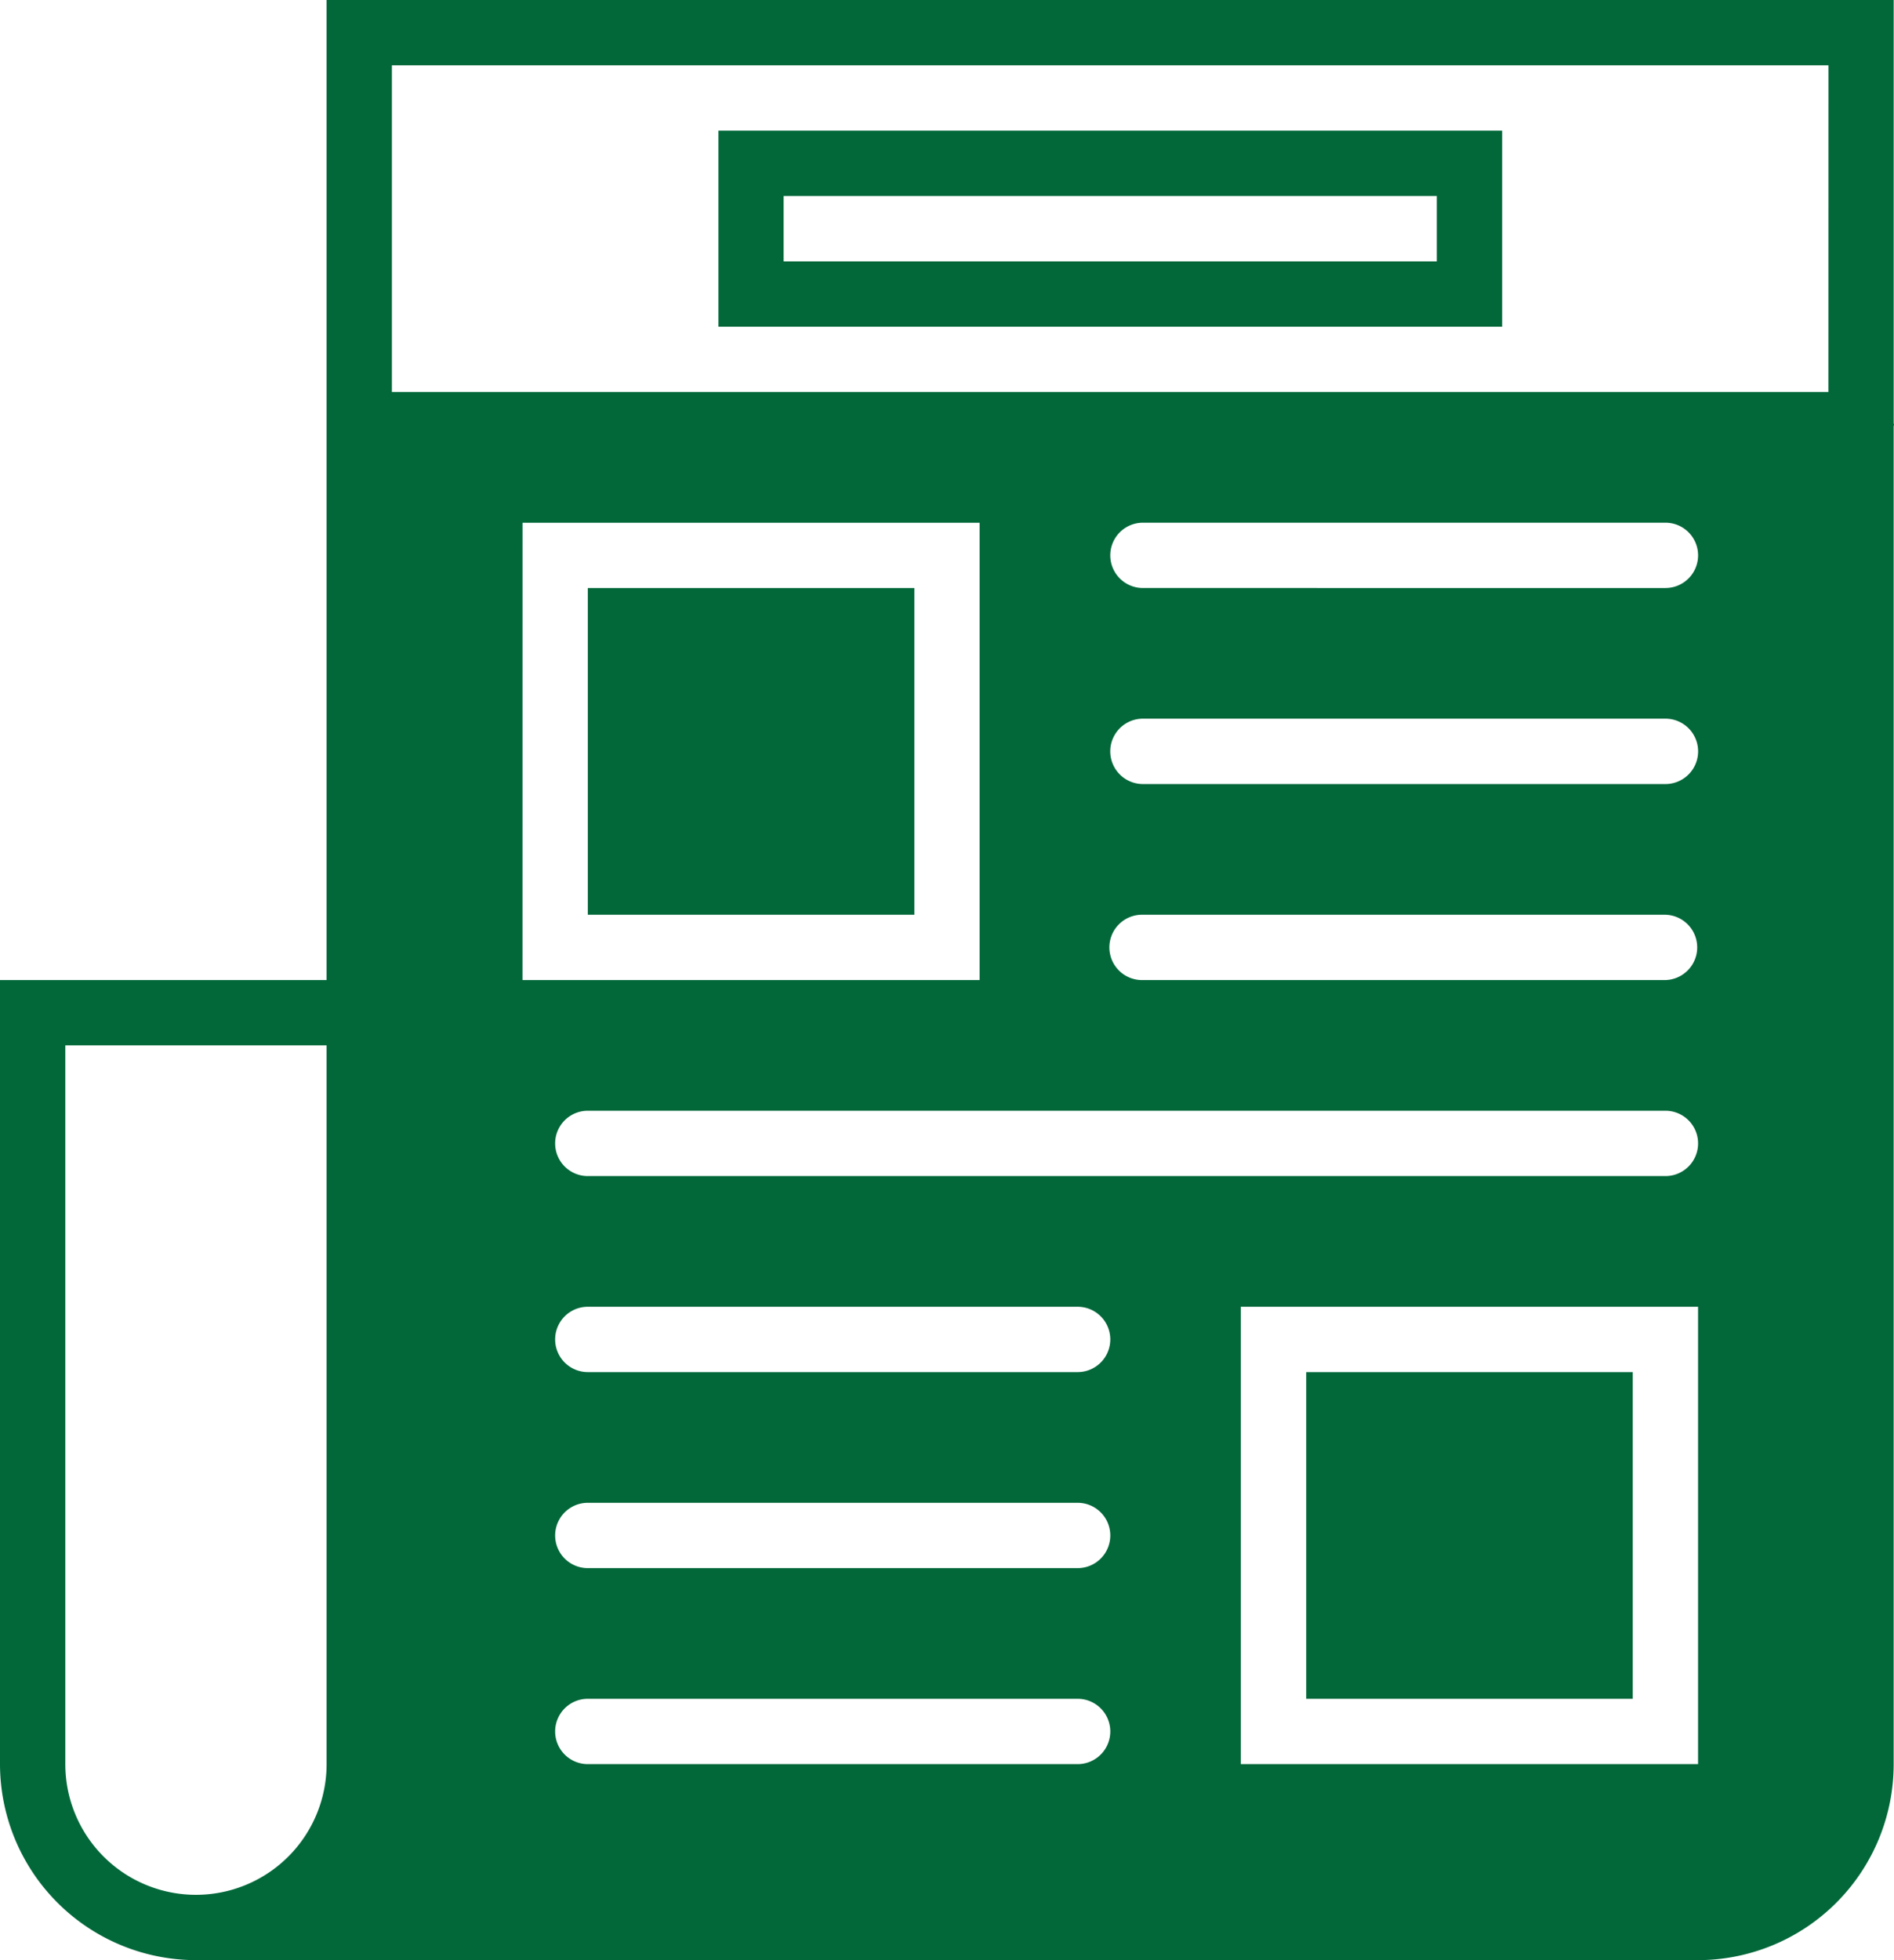 <svg xmlns="http://www.w3.org/2000/svg" xmlns:xlink="http://www.w3.org/1999/xlink" id="Gruppe_624" data-name="Gruppe 624" width="78" height="80.689" viewBox="0 0 78 80.689"><defs><clipPath id="clip-path"><rect id="Rechteck_1191" data-name="Rechteck 1191" width="78" height="80.689" fill="#02683a"></rect></clipPath></defs><g id="Gruppe_623" data-name="Gruppe 623" clip-path="url(#clip-path)"><path id="Pfad_4519" data-name="Pfad 4519" d="M61.863,5.378H29.587v8.07H61.863Zm-2.691,5.381h-26.9V8.069h26.9ZM24.207,24.207H37.655V37.655H24.207ZM67.241,69.931H53.794V56.482H67.241ZM77.987,17.418V0H13.45V40.344H0V72.62a8.078,8.078,0,0,0,8.069,8.069H69.931a8.066,8.066,0,0,0,8.055-8.055V17.547A.653.653,0,0,0,78,17.482c0-.021-.011-.041-.013-.064M13.45,72.62a5.38,5.38,0,0,1-10.76,0V43.033H13.45Zm30.93,0H24.207a1.344,1.344,0,0,1,0-2.689H44.38a1.344,1.344,0,0,1,0,2.689m-22.861-51.1H40.344V40.344H21.518ZM44.38,64.552H24.207a1.344,1.344,0,1,1,0-2.689H44.38a1.344,1.344,0,0,1,0,2.689m0-8.07H24.207a1.344,1.344,0,0,1,0-2.689H44.38a1.344,1.344,0,0,1,0,2.689M69.931,72.62H51.1V53.793H69.931ZM68.587,48.413H24.207a1.344,1.344,0,1,1,0-2.689h44.38a1.344,1.344,0,1,1,0,2.689m0-8.069H47.069a1.345,1.345,0,1,1,0-2.689H68.587a1.345,1.345,0,0,1,0,2.689m0-8.069H47.069a1.345,1.345,0,0,1,0-2.691H68.587a1.345,1.345,0,0,1,0,2.691m0-8.069H47.069a1.344,1.344,0,1,1,0-2.689H68.587a1.344,1.344,0,0,1,0,2.689m6.711-8.07H16.139V2.689H75.3Z" fill="#02683a"></path></g></svg>